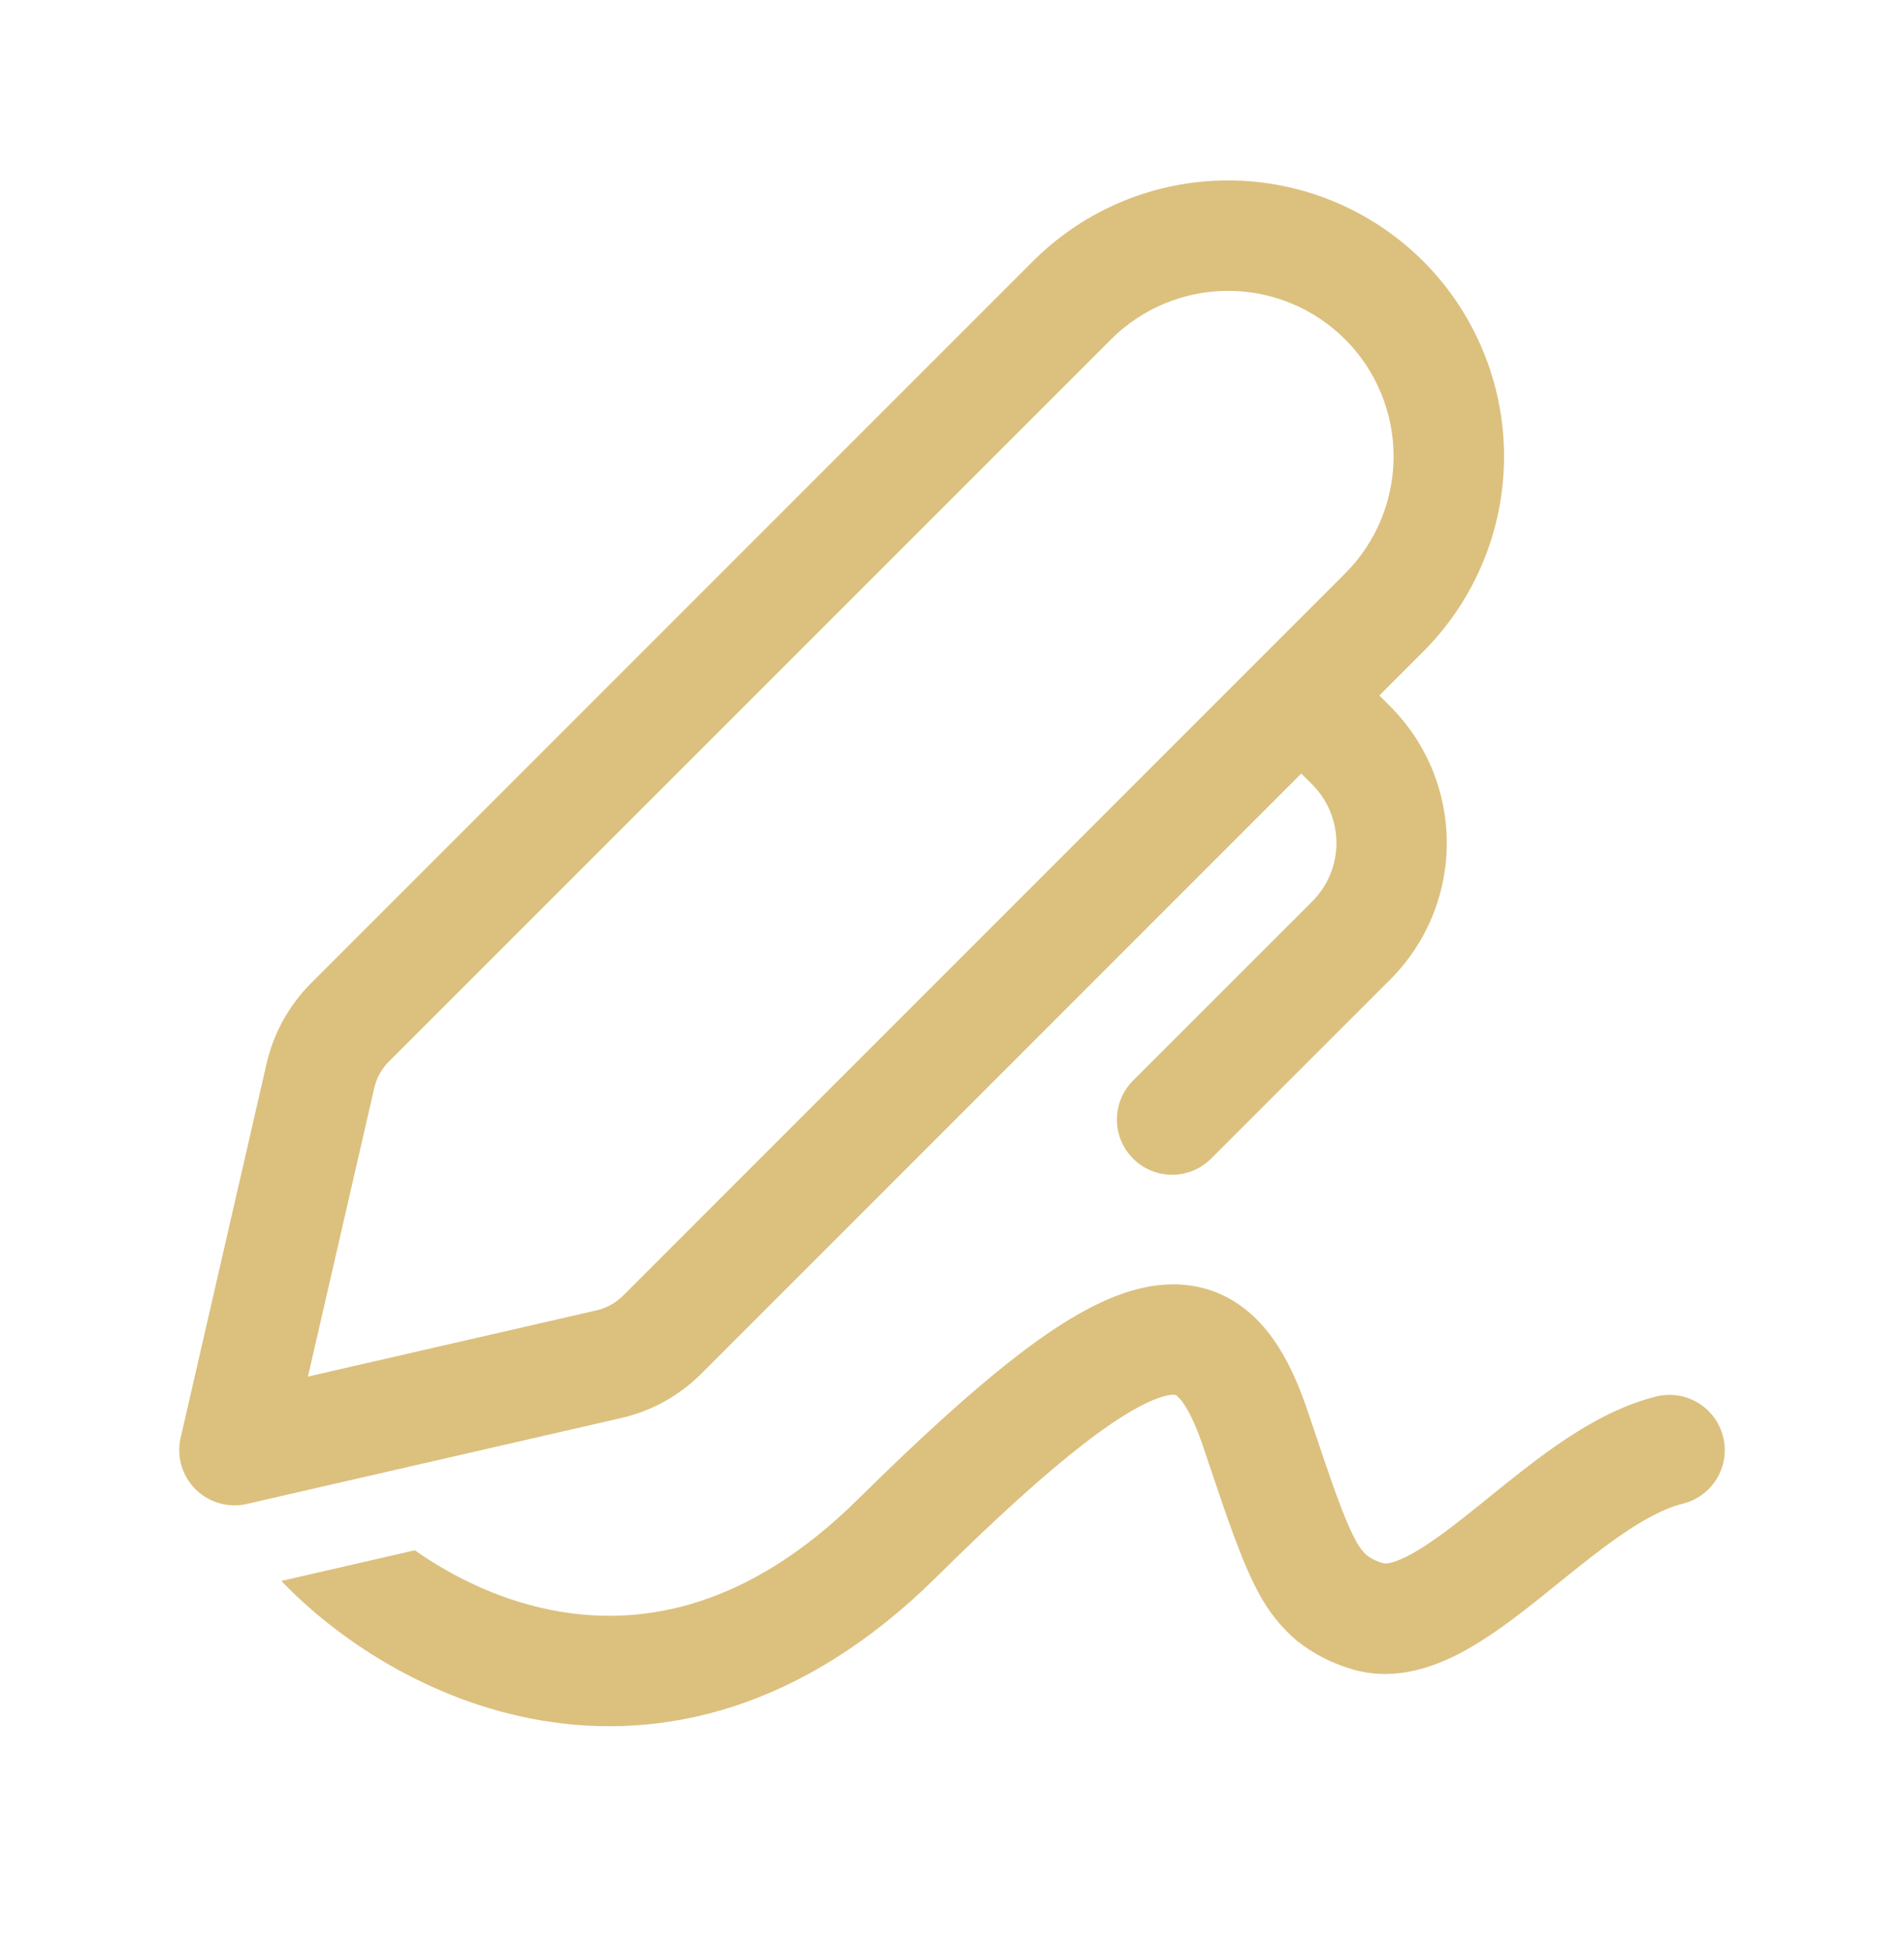 <?xml version="1.0" encoding="utf-8"?>
<svg xmlns="http://www.w3.org/2000/svg" width="42" height="43" viewBox="0 0 42 43" fill="none">
<path d="M22.785 5.762C23.35 5.197 24.022 4.748 24.76 4.442C25.499 4.136 26.291 3.979 27.09 3.979C27.89 3.979 28.681 4.137 29.42 4.443C30.158 4.749 30.829 5.197 31.395 5.762C31.96 6.328 32.408 6.999 32.714 7.738C33.02 8.476 33.178 9.268 33.178 10.067C33.178 10.867 33.02 11.659 32.714 12.397C32.408 13.136 31.959 13.807 31.394 14.372L30.427 15.339L30.666 15.579C31.062 15.975 31.376 16.444 31.59 16.961C31.804 17.478 31.914 18.032 31.914 18.592C31.914 19.152 31.804 19.706 31.59 20.223C31.376 20.74 31.062 21.21 30.666 21.605L26.731 25.538C26.619 25.654 26.484 25.747 26.336 25.811C26.187 25.875 26.027 25.908 25.866 25.91C25.704 25.911 25.544 25.88 25.394 25.819C25.245 25.758 25.109 25.668 24.994 25.553C24.88 25.439 24.79 25.303 24.728 25.153C24.667 25.004 24.636 24.843 24.638 24.682C24.639 24.52 24.673 24.36 24.737 24.212C24.8 24.063 24.893 23.929 25.009 23.817L28.945 19.884C29.114 19.714 29.249 19.513 29.341 19.291C29.433 19.07 29.48 18.832 29.48 18.592C29.48 18.352 29.433 18.115 29.341 17.893C29.249 17.671 29.114 17.47 28.945 17.3L28.705 17.061L15.47 30.297C14.985 30.783 14.373 31.122 13.704 31.275L5.445 33.17C5.244 33.216 5.034 33.21 4.836 33.153C4.637 33.096 4.457 32.99 4.311 32.844C4.165 32.698 4.058 32.517 4.001 32.319C3.944 32.121 3.939 31.911 3.985 31.71L5.882 23.453C6.036 22.784 6.375 22.172 6.86 21.687L22.785 5.762ZM29.673 7.485C28.988 6.8 28.059 6.415 27.09 6.415C26.122 6.415 25.193 6.8 24.508 7.485L8.581 23.41C8.42 23.571 8.306 23.775 8.255 23.998L6.793 30.361L13.157 28.901C13.38 28.85 13.584 28.737 13.746 28.575L29.671 12.649C30.356 11.964 30.741 11.036 30.741 10.067C30.741 9.098 30.357 8.17 29.673 7.485ZM11.939 37.945C9.419 37.517 7.378 36.098 6.207 34.868L9.15 34.192C10.014 34.8 11.116 35.336 12.347 35.544C14.216 35.861 16.515 35.45 18.927 33.066C20.279 31.73 21.42 30.692 22.39 29.938C23.34 29.203 24.223 28.662 25.055 28.441C25.975 28.195 26.869 28.337 27.593 28.979C28.214 29.528 28.582 30.343 28.851 31.137L28.891 31.257C29.392 32.746 29.648 33.504 29.905 33.972C29.965 34.098 30.049 34.211 30.152 34.306C30.261 34.385 30.383 34.443 30.513 34.478C30.517 34.481 30.65 34.523 31.052 34.319C31.451 34.114 31.916 33.77 32.491 33.308C32.601 33.222 32.713 33.132 32.828 33.037C33.289 32.666 33.802 32.25 34.315 31.892C34.96 31.444 35.713 31.004 36.536 30.8C36.849 30.723 37.181 30.773 37.457 30.94C37.734 31.107 37.933 31.377 38.01 31.69C38.088 32.004 38.038 32.335 37.871 32.612C37.704 32.888 37.434 33.087 37.12 33.165C36.726 33.262 36.262 33.504 35.708 33.89C35.272 34.195 34.848 34.536 34.395 34.901L34.012 35.21C33.446 35.663 32.806 36.156 32.16 36.487C31.518 36.815 30.66 37.091 29.75 36.792C29.336 36.662 28.949 36.458 28.608 36.188C28.265 35.897 27.981 35.542 27.771 35.144C27.405 34.478 27.083 33.52 26.655 32.248L26.544 31.916C26.304 31.207 26.1 30.909 25.977 30.8L25.971 30.794C25.953 30.773 25.916 30.731 25.683 30.794C25.332 30.887 24.761 31.181 23.883 31.863C23.025 32.528 21.964 33.489 20.639 34.799C17.692 37.709 14.614 38.399 11.939 37.945Z" fill="#DCC07E"/>
</svg>